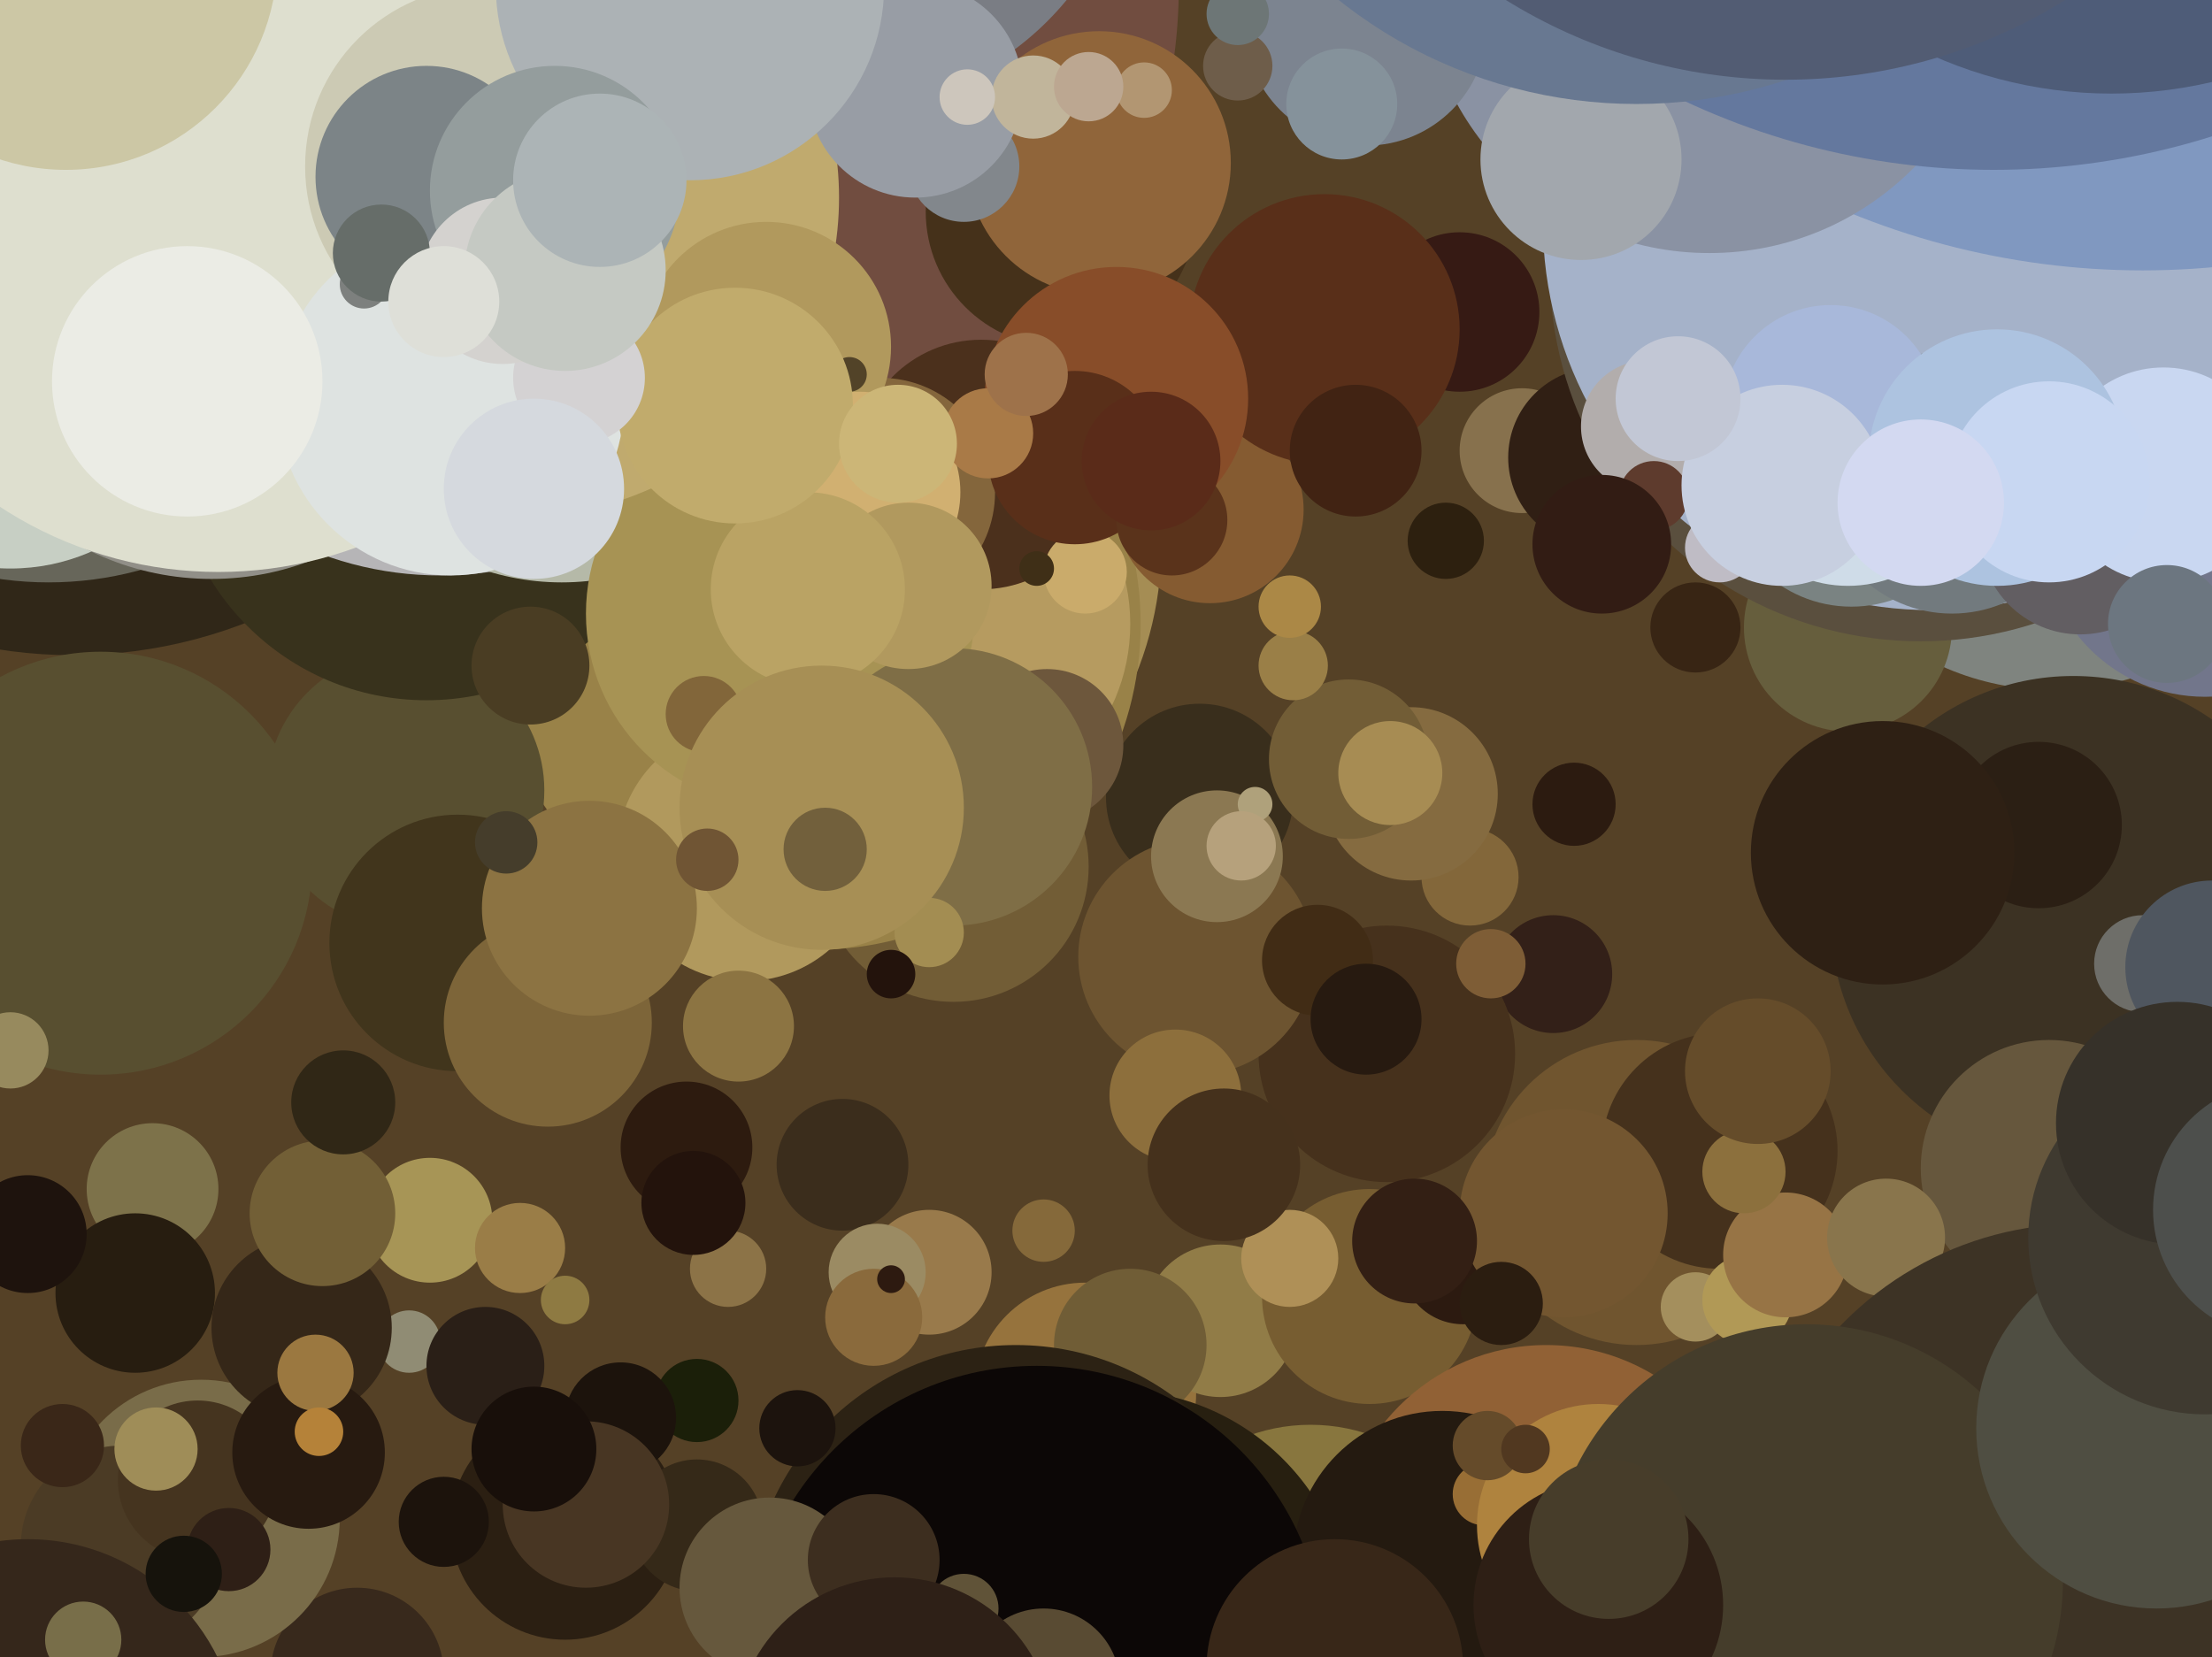<svg xmlns="http://www.w3.org/2000/svg" width="638px" height="478px">
  <rect width="638" height="478" fill="rgb(85,65,38)"/>
  <circle cx="592" cy="121" r="78" fill="rgb(127,132,127)"/>
  <circle cx="448" cy="281" r="17" fill="rgb(51,32,24)"/>
  <circle cx="378" cy="463" r="52" fill="rgb(136,118,62)"/>
  <circle cx="439" cy="130" r="18" fill="rgb(135,113,77)"/>
  <circle cx="235" cy="157" r="100" fill="rgb(165,141,84)"/>
  <circle cx="21" cy="51" r="138" fill="rgb(48,39,24)"/>
  <circle cx="472" cy="344" r="44" fill="rgb(112,85,47)"/>
  <circle cx="275" cy="250" r="39" fill="rgb(114,93,54)"/>
  <circle cx="163" cy="440" r="33" fill="rgb(43,31,18)"/>
  <circle cx="235" cy="180" r="94" fill="rgb(153,130,72)"/>
  <circle cx="313" cy="402" r="32" fill="rgb(150,115,61)"/>
  <circle cx="352" cy="381" r="22" fill="rgb(145,124,71)"/>
  <circle cx="117" cy="228" r="40" fill="rgb(88,79,48)"/>
  <circle cx="123" cy="129" r="73" fill="rgb(56,50,28)"/>
  <circle cx="461" cy="132" r="26" fill="rgb(48,31,20)"/>
  <circle cx="124" cy="352" r="18" fill="rgb(167,149,86)"/>
  <circle cx="533" cy="181" r="30" fill="rgb(102,94,61)"/>
  <circle cx="496" cy="332" r="34" fill="rgb(69,49,28)"/>
  <circle cx="210" cy="366" r="11" fill="rgb(140,115,71)"/>
  <circle cx="268" cy="367" r="18" fill="rgb(153,122,75)"/>
  <circle cx="271" cy="180" r="55" fill="rgb(182,155,96)"/>
  <circle cx="489" cy="181" r="13" fill="rgb(56,37,20)"/>
  <circle cx="346" cy="230" r="27" fill="rgb(57,46,28)"/>
  <circle cx="326" cy="388" r="22" fill="rgb(112,93,54)"/>
  <circle cx="201" cy="404" r="12" fill="rgb(27,31,9)"/>
  <circle cx="554" cy="78" r="107" fill="rgb(90,79,62)"/>
  <circle cx="118" cy="387" r="9" fill="rgb(144,140,116)"/>
  <circle cx="636" cy="154" r="47" fill="rgb(114,118,139)"/>
  <circle cx="243" cy="336" r="19" fill="rgb(59,45,28)"/>
  <circle cx="557" cy="64" r="112" fill="rgb(165,178,201)"/>
  <circle cx="421" cy="90" r="23" fill="rgb(54,26,20)"/>
  <circle cx="475" cy="123" r="19" fill="rgb(178,173,172)"/>
  <circle cx="400" cy="304" r="37" fill="rgb(70,49,28)"/>
  <circle cx="489" cy="377" r="10" fill="rgb(164,143,93)"/>
  <circle cx="44" cy="343" r="19" fill="rgb(125,114,74)"/>
  <circle cx="349" cy="147" r="27" fill="rgb(133,91,49)"/>
  <circle cx="187" cy="-4" r="153" fill="rgb(113,77,64)"/>
  <circle cx="395" cy="374" r="31" fill="rgb(119,93,49)"/>
  <circle cx="302" cy="215" r="22" fill="rgb(109,87,60)"/>
  <circle cx="372" cy="363" r="14" fill="rgb(175,144,87)"/>
  <circle cx="103" cy="483" r="25" fill="rgb(56,41,28)"/>
  <circle cx="345" cy="276" r="34" fill="rgb(109,84,48)"/>
  <circle cx="14" cy="68" r="100" fill="rgb(103,102,90)"/>
  <circle cx="618" cy="-145" r="223" fill="rgb(128,152,192)"/>
  <circle cx="339" cy="316" r="19" fill="rgb(141,111,60)"/>
  <circle cx="380" cy="277" r="16" fill="rgb(65,44,21)"/>
  <circle cx="504" cy="375" r="13" fill="rgb(177,153,86)"/>
  <circle cx="253" cy="367" r="14" fill="rgb(155,139,99)"/>
  <circle cx="58" cy="438" r="40" fill="rgb(121,108,73)"/>
  <circle cx="39" cy="373" r="23" fill="rgb(39,29,16)"/>
  <circle cx="3" cy="106" r="58" fill="rgb(199,207,196)"/>
  <circle cx="35" cy="446" r="29" fill="rgb(75,59,37)"/>
  <circle cx="242" cy="-54" r="85" fill="rgb(122,125,132)"/>
  <circle cx="477" cy="143" r="10" fill="rgb(94,59,45)"/>
  <circle cx="422" cy="364" r="18" fill="rgb(44,26,16)"/>
  <circle cx="306" cy="61" r="39" fill="rgb(69,49,26)"/>
  <circle cx="451" cy="350" r="30" fill="rgb(115,86,48)"/>
  <circle cx="424" cy="253" r="14" fill="rgb(131,103,58)"/>
  <circle cx="283" cy="134" r="36" fill="rgb(75,48,28)"/>
  <circle cx="493" cy="-10" r="83" fill="rgb(138,146,163)"/>
  <circle cx="215" cy="246" r="37" fill="rgb(177,153,93)"/>
  <circle cx="407" cy="229" r="25" fill="rgb(133,107,64)"/>
  <circle cx="127" cy="67" r="99" fill="rgb(182,181,183)"/>
  <circle cx="29" cy="249" r="61" fill="rgb(88,79,48)"/>
  <circle cx="61" cy="87" r="80" fill="rgb(145,143,136)"/>
  <circle cx="162" cy="96" r="72" fill="rgb(181,185,168)"/>
  <circle cx="598" cy="265" r="70" fill="rgb(60,50,35)"/>
  <circle cx="618" cy="278" r="14" fill="rgb(110,110,105)"/>
  <circle cx="225" cy="177" r="56" fill="rgb(167,147,84)"/>
  <circle cx="394" cy="7" r="35" fill="rgb(124,132,144)"/>
  <circle cx="57" cy="427" r="23" fill="rgb(69,52,31)"/>
  <circle cx="389" cy="219" r="23" fill="rgb(114,93,54)"/>
  <circle cx="588" cy="238" r="24" fill="rgb(43,31,20)"/>
  <circle cx="275" cy="227" r="40" fill="rgb(127,110,70)"/>
  <circle cx="254" cy="142" r="33" fill="rgb(132,102,60)"/>
  <circle cx="401" cy="223" r="15" fill="rgb(167,140,83)"/>
  <circle cx="150" cy="57" r="92" fill="rgb(192,170,110)"/>
  <circle cx="382" cy="95" r="39" fill="rgb(89,47,25)"/>
  <circle cx="591" cy="337" r="37" fill="rgb(102,87,61)"/>
  <circle cx="140" cy="394" r="17" fill="rgb(42,31,23)"/>
  <circle cx="198" cy="331" r="19" fill="rgb(45,27,15)"/>
  <circle cx="515" cy="362" r="18" fill="rgb(151,116,69)"/>
  <circle cx="63" cy="50" r="115" fill="rgb(222,223,207)"/>
  <circle cx="394" cy="294" r="16" fill="rgb(39,26,16)"/>
  <circle cx="534" cy="138" r="37" fill="rgb(122,131,130)"/>
  <circle cx="221" cy="100" r="36" fill="rgb(177,153,93)"/>
  <circle cx="543" cy="246" r="38" fill="rgb(46,32,20)"/>
  <circle cx="322" cy="469" r="68" fill="rgb(39,31,16)"/>
  <circle cx="317" cy="47" r="38" fill="rgb(144,101,58)"/>
  <circle cx="248" cy="142" r="29" fill="rgb(209,176,113)"/>
  <circle cx="278" cy="48" r="16" fill="rgb(130,135,140)"/>
  <circle cx="262" cy="169" r="24" fill="rgb(177,153,94)"/>
  <circle cx="87" cy="383" r="26" fill="rgb(53,39,24)"/>
  <circle cx="45" cy="418" r="12" fill="rgb(159,141,88)"/>
  <circle cx="128" cy="439" r="13" fill="rgb(28,19,12)"/>
  <circle cx="313" cy="165" r="12" fill="rgb(202,171,107)"/>
  <circle cx="293" cy="465" r="77" fill="rgb(44,34,20)"/>
  <circle cx="357" cy="19" r="10" fill="rgb(110,93,74)"/>
  <circle cx="563" cy="139" r="38" fill="rgb(114,122,126)"/>
  <circle cx="301" cy="355" r="9" fill="rgb(133,105,58)"/>
  <circle cx="201" cy="440" r="19" fill="rgb(53,41,24)"/>
  <circle cx="132" cy="272" r="37" fill="rgb(65,53,28)"/>
  <circle cx="638" cy="279" r="25" fill="rgb(79,86,95)"/>
  <circle cx="430" cy="278" r="10" fill="rgb(126,93,54)"/>
  <circle cx="233" cy="170" r="28" fill="rgb(186,163,100)"/>
  <circle cx="150" cy="360" r="13" fill="rgb(154,125,71)"/>
  <circle cx="213" cy="296" r="16" fill="rgb(140,116,66)"/>
  <circle cx="446" cy="448" r="60" fill="rgb(145,97,53)"/>
  <circle cx="416" cy="450" r="43" fill="rgb(36,26,16)"/>
  <circle cx="428" cy="431" r="9" fill="rgb(152,110,53)"/>
  <circle cx="245" cy="108" r="5" fill="rgb(82,67,40)"/>
  <circle cx="140" cy="48" r="52" fill="rgb(204,202,180)"/>
  <circle cx="533" cy="133" r="36" fill="rgb(207,220,232)"/>
  <circle cx="264" cy="26" r="31" fill="rgb(152,157,165)"/>
  <circle cx="298" cy="28" r="12" fill="rgb(193,181,155)"/>
  <circle cx="544" cy="357" r="17" fill="rgb(137,117,76)"/>
  <circle cx="600" cy="154" r="29" fill="rgb(98,94,98)"/>
  <circle cx="624" cy="137" r="31" fill="rgb(201,215,241)"/>
  <circle cx="299" cy="477" r="83" fill="rgb(12,7,6)"/>
  <circle cx="199" cy="-4" r="56" fill="rgb(172,178,181)"/>
  <circle cx="19" cy="-12" r="61" fill="rgb(204,199,165)"/>
  <circle cx="252" cy="380" r="14" fill="rgb(138,106,60)"/>
  <circle cx="130" cy="116" r="50" fill="rgb(222,227,225)"/>
  <circle cx="322" cy="115" r="38" fill="rgb(136,77,41)"/>
  <circle cx="222" cy="458" r="26" fill="rgb(102,88,61)"/>
  <circle cx="433" cy="376" r="12" fill="rgb(43,29,16)"/>
  <circle cx="252" cy="450" r="19" fill="rgb(61,46,31)"/>
  <circle cx="351" cy="247" r="19" fill="rgb(139,120,82)"/>
  <circle cx="310" cy="132" r="25" fill="rgb(89,47,25)"/>
  <circle cx="362" cy="232" r="5" fill="rgb(175,161,123)"/>
  <circle cx="89" cy="419" r="22" fill="rgb(39,26,16)"/>
  <circle cx="257" cy="369" r="4" fill="rgb(45,26,16)"/>
  <circle cx="301" cy="486" r="22" fill="rgb(89,75,51)"/>
  <circle cx="600" cy="449" r="96" fill="rgb(61,51,37)"/>
  <circle cx="461" cy="440" r="35" fill="rgb(175,131,62)"/>
  <circle cx="268" cy="269" r="10" fill="rgb(163,141,82)"/>
  <circle cx="575" cy="-161" r="210" fill="rgb(100,120,158)"/>
  <circle cx="528" cy="119" r="31" fill="rgb(168,184,218)"/>
  <circle cx="576" cy="132" r="37" fill="rgb(173,195,224)"/>
  <circle cx="496" cy="158" r="10" fill="rgb(191,188,197)"/>
  <circle cx="66" cy="447" r="12" fill="rgb(46,31,22)"/>
  <circle cx="91" cy="396" r="11" fill="rgb(155,120,64)"/>
  <circle cx="105" cy="82" r="7" fill="rgb(125,128,126)"/>
  <circle cx="373" cy="192" r="10" fill="rgb(154,127,71)"/>
  <circle cx="521" cy="456" r="74" fill="rgb(69,61,43)"/>
  <circle cx="230" cy="412" r="11" fill="rgb(28,19,13)"/>
  <circle cx="8" cy="505" r="61" fill="rgb(53,39,27)"/>
  <circle cx="358" cy="244" r="10" fill="rgb(182,161,124)"/>
  <circle cx="299" cy="164" r="5" fill="rgb(63,47,23)"/>
  <circle cx="163" cy="375" r="7" fill="rgb(142,122,66)"/>
  <circle cx="212" cy="117" r="34" fill="rgb(193,171,108)"/>
  <circle cx="609" cy="-100" r="127" fill="rgb(78,92,120)"/>
  <circle cx="278" cy="464" r="10" fill="rgb(96,83,56)"/>
  <circle cx="123" cy="51" r="32" fill="rgb(124,132,135)"/>
  <circle cx="167" cy="109" r="19" fill="rgb(212,210,211)"/>
  <circle cx="179" cy="409" r="16" fill="rgb(28,19,12)"/>
  <circle cx="54" cy="110" r="39" fill="rgb(235,236,229)"/>
  <circle cx="353" cy="336" r="22" fill="rgb(69,49,28)"/>
  <circle cx="514" cy="140" r="29" fill="rgb(199,207,224)"/>
  <circle cx="92" cy="413" r="7" fill="rgb(181,130,57)"/>
  <circle cx="154" cy="141" r="26" fill="rgb(213,217,222)"/>
  <circle cx="153" cy="192" r="17" fill="rgb(74,61,35)"/>
  <circle cx="391" cy="130" r="19" fill="rgb(65,35,19)"/>
  <circle cx="258" cy="501" r="46" fill="rgb(46,32,23)"/>
  <circle cx="338" cy="150" r="16" fill="rgb(90,51,27)"/>
  <circle cx="461" cy="463" r="36" fill="rgb(46,31,21)"/>
  <circle cx="53" cy="454" r="11" fill="rgb(22,19,12)"/>
  <circle cx="385" cy="481" r="37" fill="rgb(56,39,24)"/>
  <circle cx="408" cy="358" r="18" fill="rgb(51,31,20)"/>
  <circle cx="464" cy="444" r="23" fill="rgb(71,61,42)"/>
  <circle cx="8" cy="356" r="17" fill="rgb(30,19,13)"/>
  <circle cx="158" cy="295" r="30" fill="rgb(125,101,57)"/>
  <circle cx="93" cy="350" r="21" fill="rgb(114,95,54)"/>
  <circle cx="591" cy="139" r="29" fill="rgb(200,215,242)"/>
  <circle cx="417" cy="156" r="11" fill="rgb(45,32,15)"/>
  <circle cx="462" cy="157" r="20" fill="rgb(50,28,20)"/>
  <circle cx="332" cy="133" r="20" fill="rgb(90,43,25)"/>
  <circle cx="372" cy="175" r="9" fill="rgb(171,136,70)"/>
  <circle cx="622" cy="412" r="52" fill="rgb(79,78,66)"/>
  <circle cx="170" cy="262" r="31" fill="rgb(140,115,66)"/>
  <circle cx="160" cy="55" r="36" fill="rgb(148,157,157)"/>
  <circle cx="169" cy="434" r="24" fill="rgb(72,54,35)"/>
  <circle cx="200" cy="347" r="15" fill="rgb(35,19,12)"/>
  <circle cx="330" cy="26" r="8" fill="rgb(178,150,114)"/>
  <circle cx="636" cy="357" r="51" fill="rgb(63,58,48)"/>
  <circle cx="554" cy="145" r="24" fill="rgb(211,217,241)"/>
  <circle cx="357" cy="4" r="9" fill="rgb(109,118,118)"/>
  <circle cx="456" cy="46" r="29" fill="rgb(162,167,173)"/>
  <circle cx="24" cy="473" r="11" fill="rgb(120,110,73)"/>
  <circle cx="628" cy="324" r="35" fill="rgb(54,49,41)"/>
  <circle cx="145" cy="81" r="24" fill="rgb(212,210,207)"/>
  <circle cx="279" cy="28" r="8" fill="rgb(205,198,188)"/>
  <circle cx="484" cy="115" r="18" fill="rgb(194,199,213)"/>
  <circle cx="387" cy="30" r="16" fill="rgb(133,146,155)"/>
  <circle cx="658" cy="349" r="37" fill="rgb(77,79,76)"/>
  <circle cx="203" cy="206" r="11" fill="rgb(130,102,58)"/>
  <circle cx="146" cy="243" r="9" fill="rgb(69,61,43)"/>
  <circle cx="237" cy="233" r="41" fill="rgb(167,143,85)"/>
  <circle cx="472" cy="-108" r="138" fill="rgb(104,120,145)"/>
  <circle cx="110" cy="73" r="14" fill="rgb(102,109,105)"/>
  <circle cx="314" cy="25" r="10" fill="rgb(188,167,145)"/>
  <circle cx="163" cy="78" r="29" fill="rgb(197,201,195)"/>
  <circle cx="285" cy="125" r="13" fill="rgb(169,122,71)"/>
  <circle cx="429" cy="417" r="10" fill="rgb(101,75,42)"/>
  <circle cx="204" cy="248" r="9" fill="rgb(112,85,52)"/>
  <circle cx="515" cy="-130" r="153" fill="rgb(82,92,115)"/>
  <circle cx="128" cy="87" r="16" fill="rgb(222,223,216)"/>
  <circle cx="440" cy="418" r="7" fill="rgb(81,56,32)"/>
  <circle cx="173" cy="52" r="25" fill="rgb(172,180,182)"/>
  <circle cx="259" cy="128" r="17" fill="rgb(204,182,119)"/>
  <circle cx="503" cy="338" r="12" fill="rgb(140,112,61)"/>
  <circle cx="296" cy="108" r="12" fill="rgb(158,114,74)"/>
  <circle cx="507" cy="309" r="21" fill="rgb(101,76,42)"/>
  <circle cx="3" cy="303" r="11" fill="rgb(151,138,94)"/>
  <circle cx="625" cy="180" r="17" fill="rgb(108,118,128)"/>
  <circle cx="99" cy="318" r="15" fill="rgb(48,39,22)"/>
  <circle cx="454" cy="232" r="12" fill="rgb(44,27,16)"/>
  <circle cx="238" cy="245" r="12" fill="rgb(114,96,60)"/>
  <circle cx="154" cy="418" r="18" fill="rgb(24,15,10)"/>
  <circle cx="18" cy="417" r="12" fill="rgb(58,39,24)"/>
  <circle cx="257" cy="281" r="7" fill="rgb(35,19,12)"/>
</svg>
